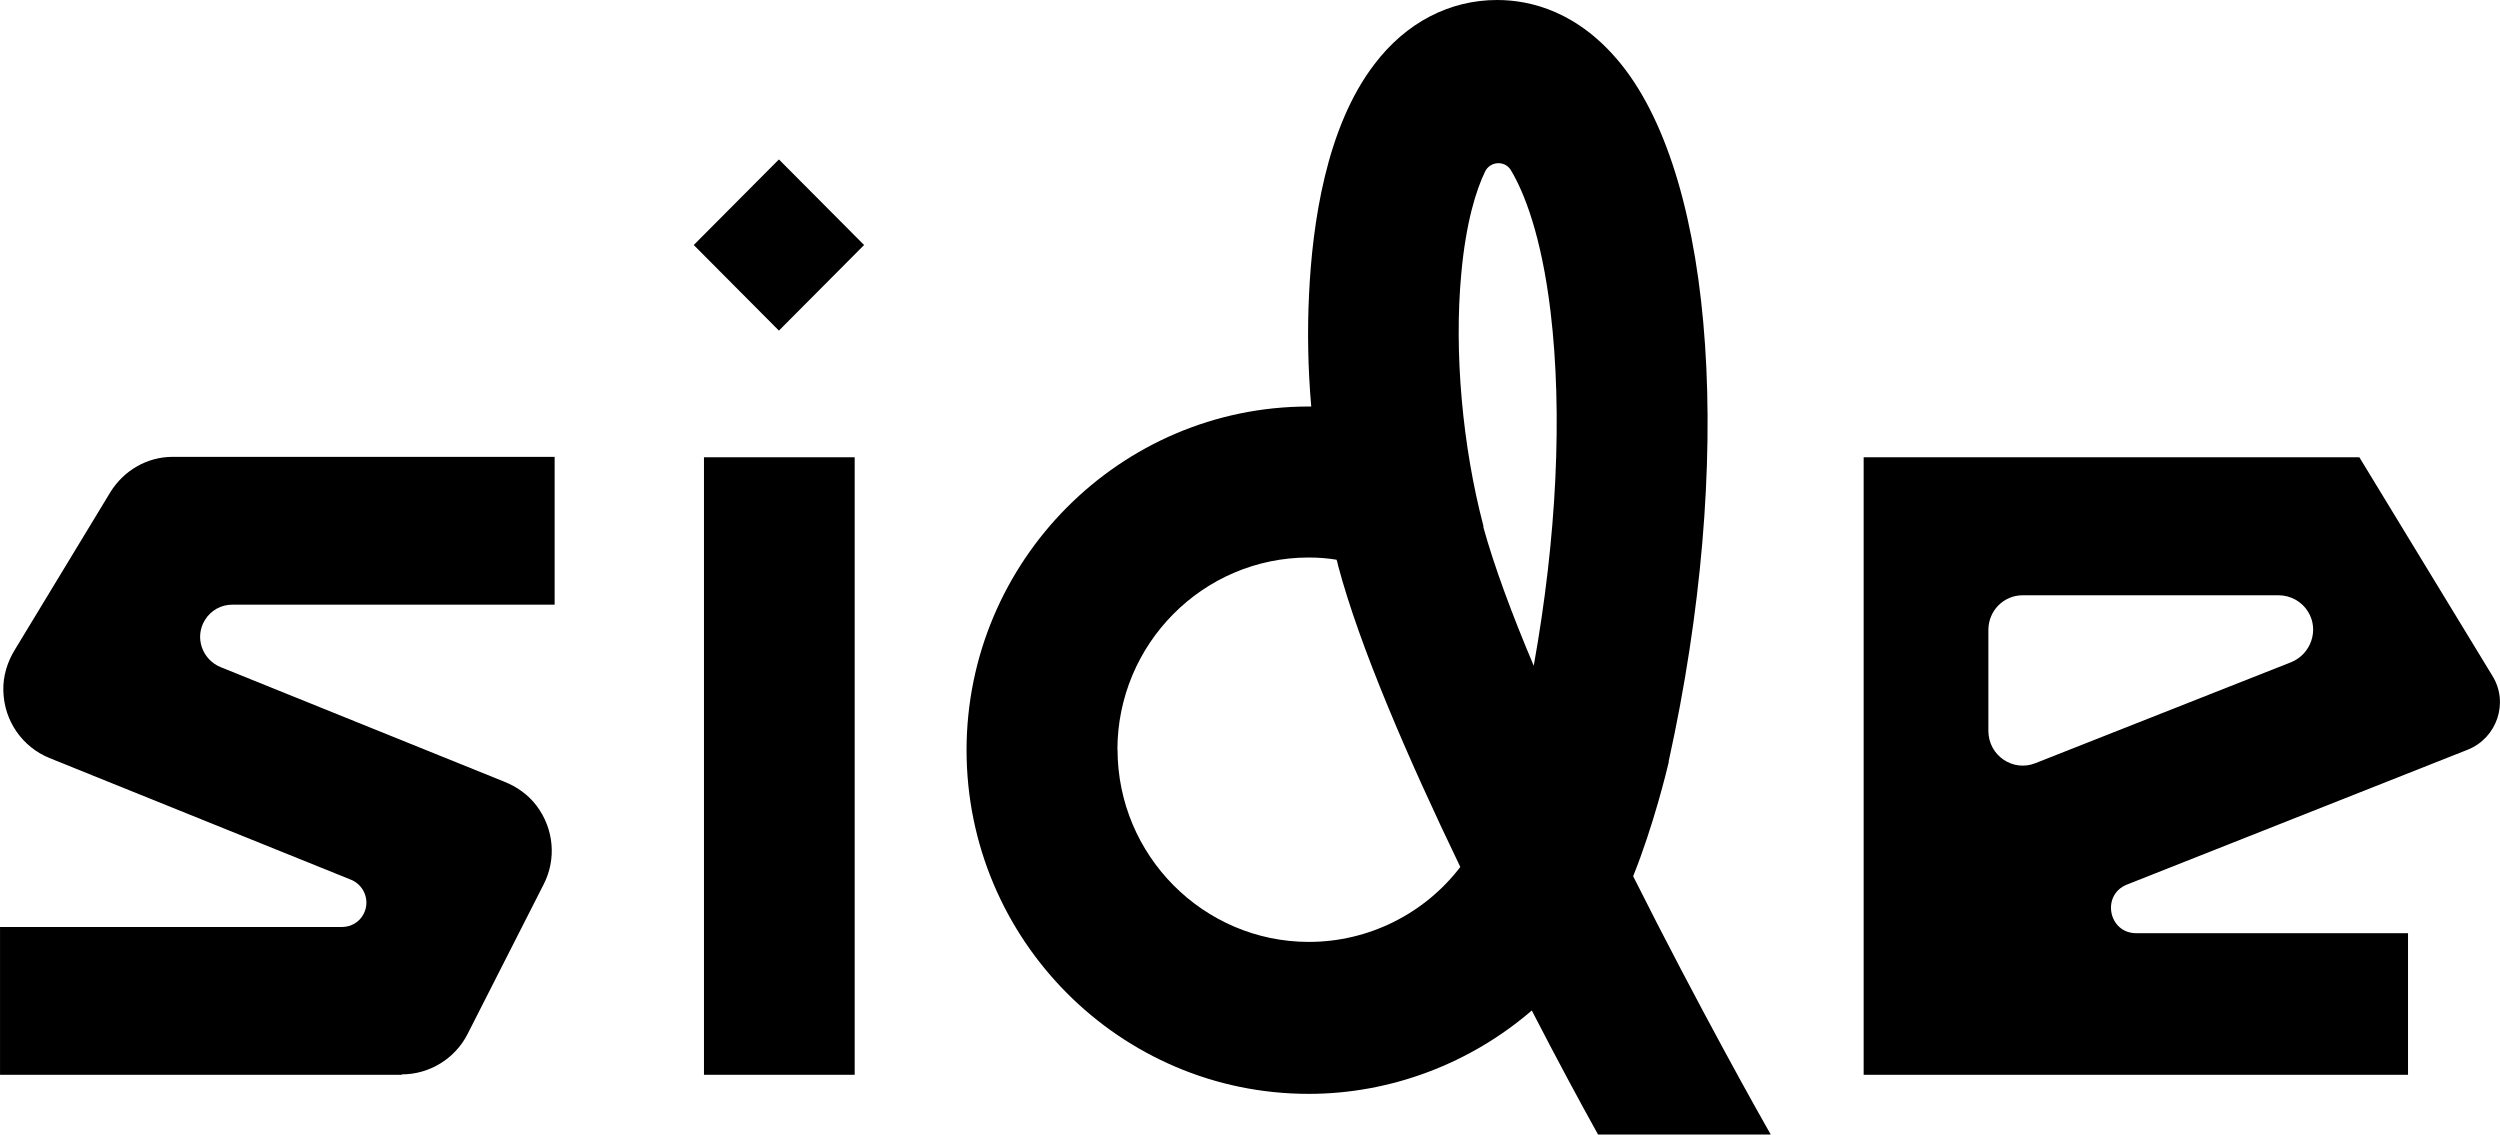 <?xml version="1.0" encoding="UTF-8"?>
<svg width="68.333" height="31.01" version="1.1" viewBox="0 0 18.08 8.205" xmlns="http://www.w3.org/2000/svg">
    <g stroke-width=".265">
        <path d="m5.633 1.153-0.616 0.619 0.616 0.619 0.616-0.619z"/>
        <path d="m2.905 7.773h-2.905v-1.069h2.474c0.066 0 0.127-0.037 0.156-0.095 0.048-0.093 0.005-0.206-0.09-0.246l-2.183-0.881c-0.193-0.079-0.328-0.265-0.333-0.487-0.003-0.106 0.029-0.209 0.085-0.299l0.688-1.135c0.098-0.159 0.267-0.257 0.452-0.257h2.762v1.069h-2.331c-0.082 0-0.156 0.042-0.198 0.111-0.077 0.124-0.021 0.286 0.114 0.341l2.05 0.828c0.093 0.037 0.175 0.095 0.235 0.175 0.127 0.169 0.143 0.389 0.05 0.569l-0.55 1.082c-0.09 0.177-0.275 0.291-0.474 0.291z"/>
        <path d="m17.415 7.773h-3.937v-4.466h3.585l0.963 1.582c0.119 0.193 0.032 0.447-0.177 0.532l-2.466 0.976c-0.188 0.074-0.135 0.352 0.066 0.352h1.966v1.024zm-3.035-3.217v0.73c0 0.177 0.177 0.299 0.341 0.233l1.849-0.73c0.143-0.058 0.204-0.233 0.122-0.365-0.045-0.074-0.127-0.119-0.214-0.119h-1.849c-0.138 0-0.249 0.111-0.249 0.251z"/>
        <path d="m6.181 3.307h-1.09v4.466h1.09z"/>
        <path d="m6.99 5.424c0 1.371 1.109 2.487 2.474 2.487 0.598 0 1.172-0.222 1.614-0.603 0.177 0.344 0.344 0.654 0.479 0.897h1.249c-0.064-0.111-0.521-0.923-0.995-1.868 0.148-0.368 0.243-0.765 0.257-0.823v-0.008c0.476-2.164 0.339-4.188-0.341-5.038-0.31-0.386-0.659-0.468-0.9-0.468-0.344 0-0.659 0.164-0.886 0.463-0.352 0.458-0.45 1.159-0.474 1.667-0.013 0.262-0.008 0.537 0.016 0.81h-0.019c-1.363 0-2.474 1.117-2.474 2.487zm3.739-1.617c-0.153-0.579-0.214-1.262-0.161-1.828 0.034-0.373 0.108-0.606 0.172-0.738 0.037-0.077 0.146-0.082 0.188-0.008 0.095 0.159 0.22 0.471 0.286 1.024 0.087 0.733 0.045 1.627-0.122 2.558-0.159-0.376-0.288-0.725-0.365-1.005zm-2.648 1.617c0-0.767 0.619-1.392 1.384-1.392 0.069 0 0.135 0.005 0.201 0.016 0.005 0.013 0.008 0.026 0.011 0.042 0.156 0.587 0.508 1.4 0.884 2.18-0.259 0.339-0.664 0.542-1.095 0.542-0.762 0-1.384-0.624-1.384-1.392z"/>
    </g>
</svg>
